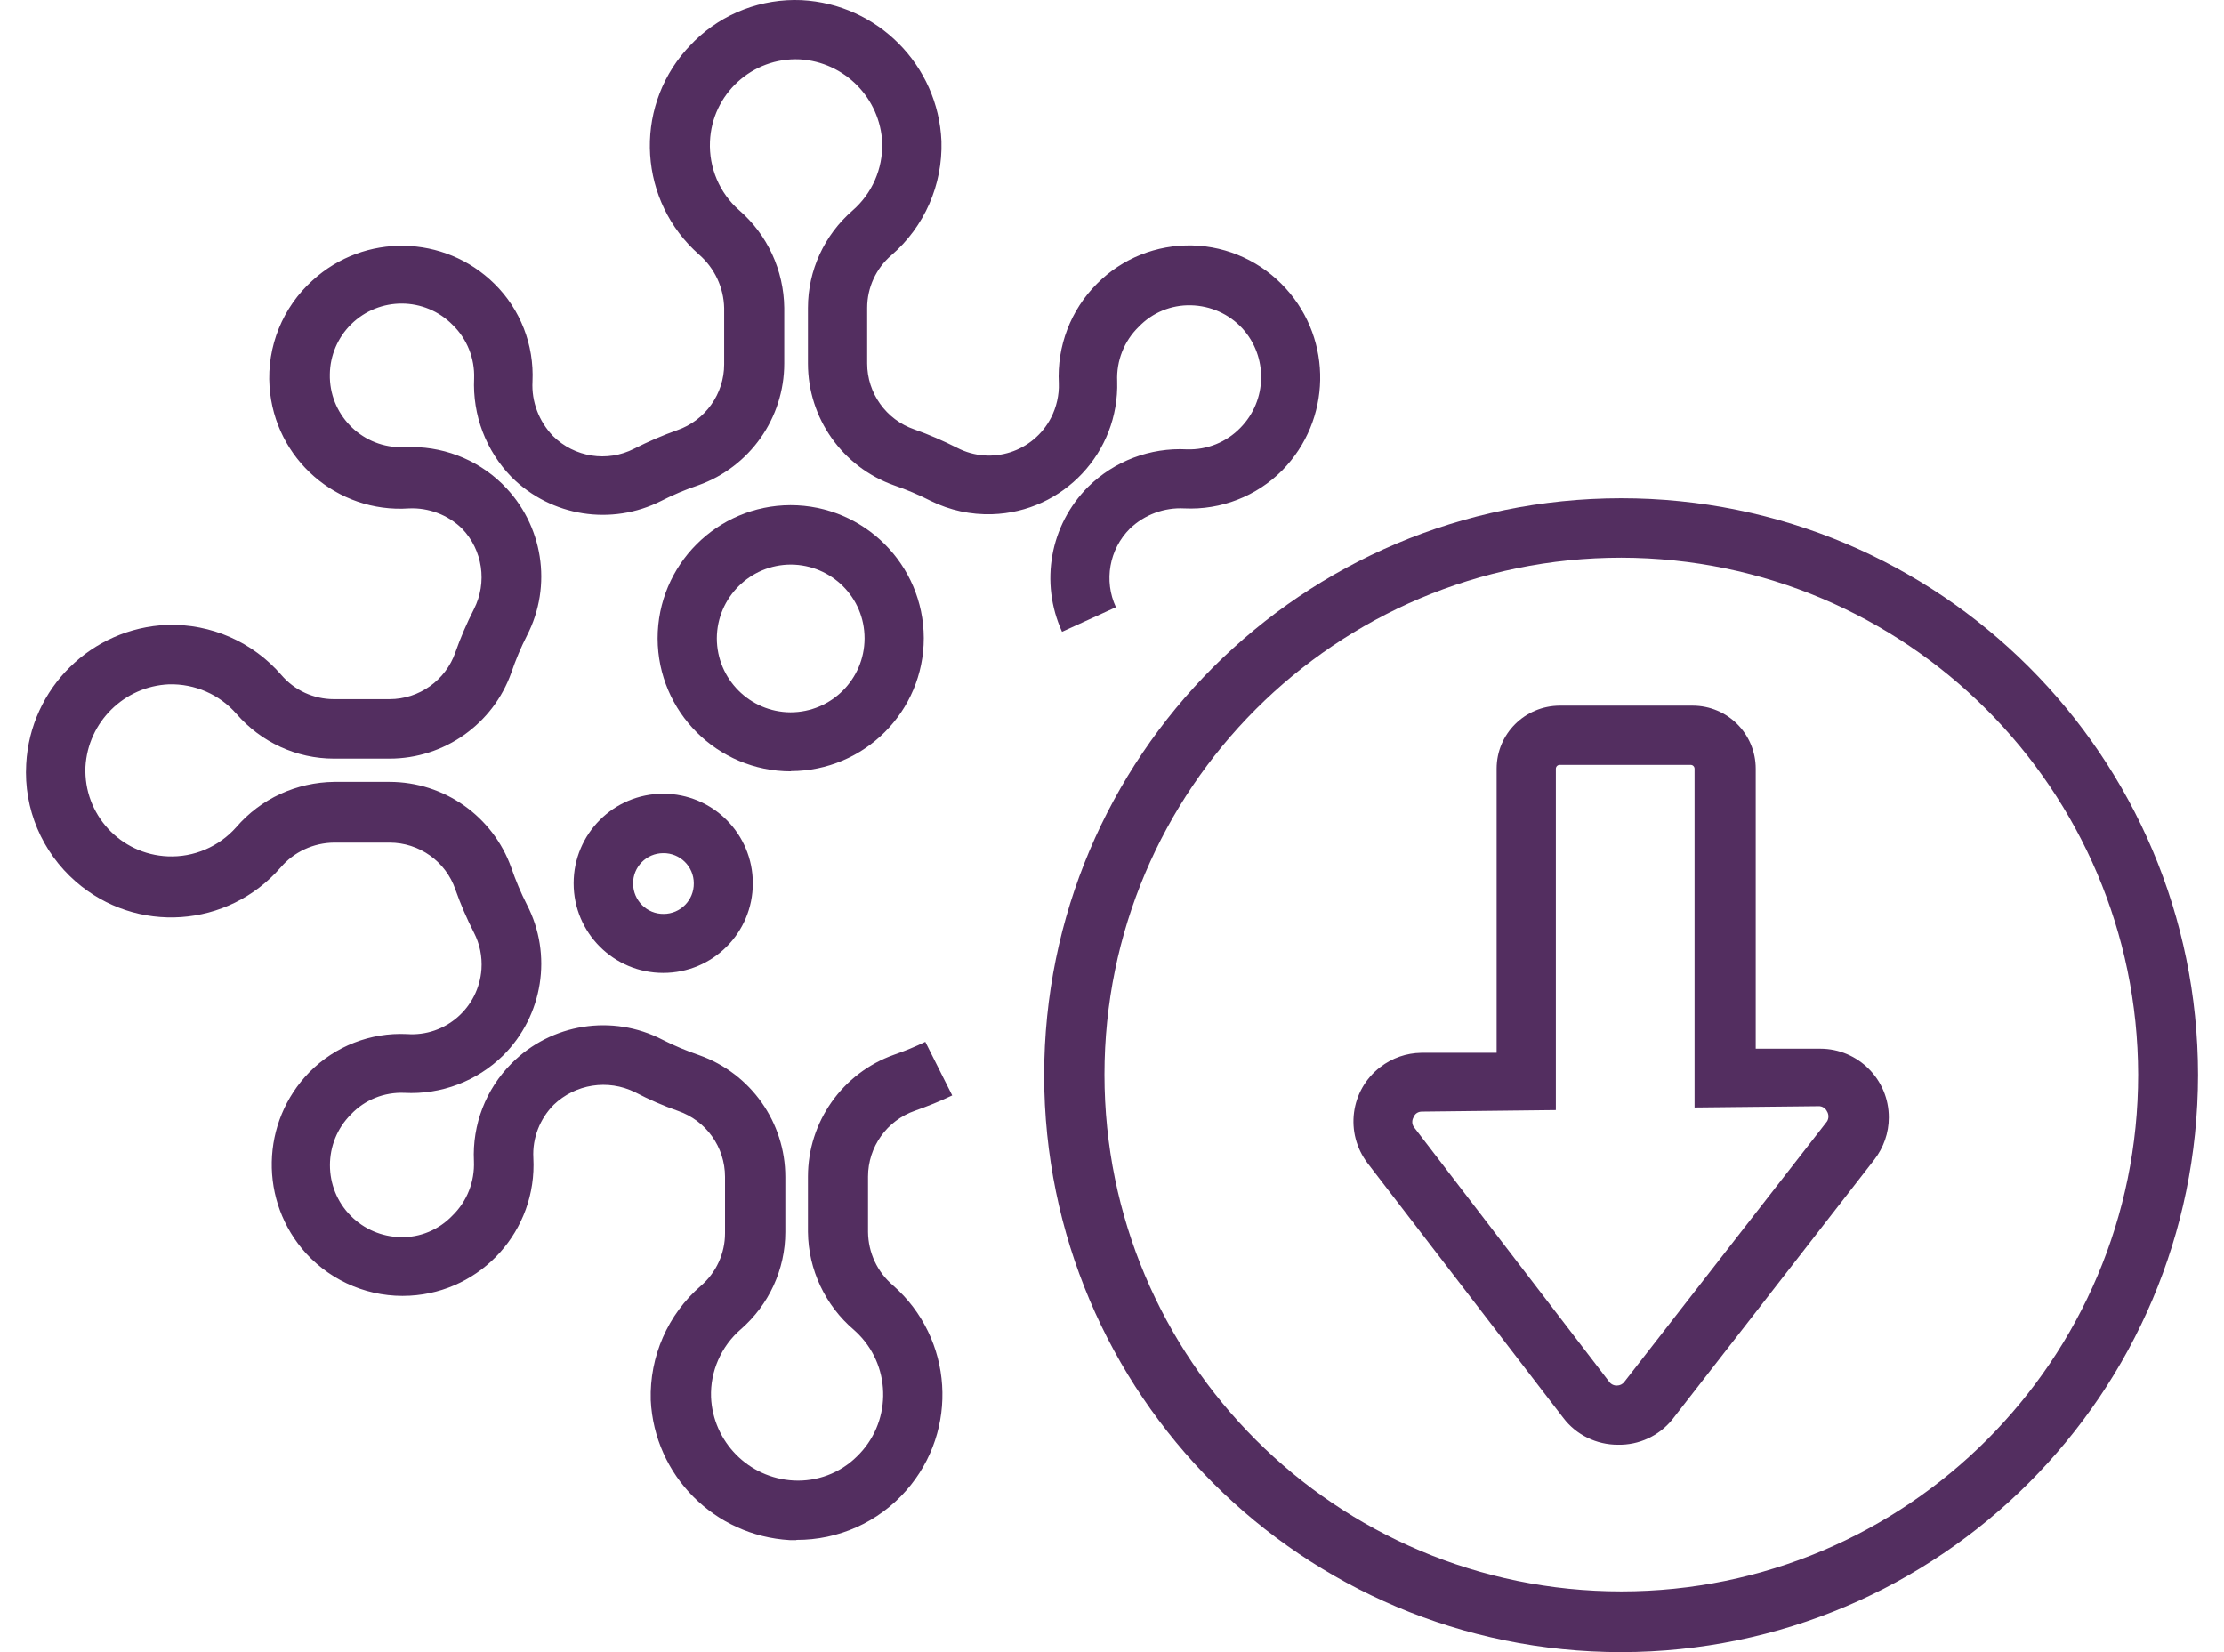 <svg width="70" height="52" viewBox="0 0 70 52" fill="none" xmlns="http://www.w3.org/2000/svg">
<path d="M25.064 48.475H24.86C22.488 48.34 20.597 46.442 20.482 44.069C20.441 42.694 21.017 41.372 22.061 40.47C22.542 40.057 22.82 39.453 22.82 38.816V37.041C22.82 36.105 22.224 35.271 21.342 34.966C20.875 34.804 20.427 34.607 19.987 34.377C19.133 33.956 18.109 34.119 17.425 34.776C16.991 35.217 16.753 35.82 16.787 36.444C16.909 38.715 15.167 40.66 12.897 40.782C11.67 40.85 10.47 40.362 9.636 39.453C8.152 37.82 8.199 35.312 9.745 33.739C10.552 32.926 11.663 32.492 12.809 32.547C14.022 32.635 15.066 31.72 15.154 30.506C15.181 30.106 15.1 29.706 14.917 29.354C14.693 28.913 14.496 28.459 14.334 27.998C14.029 27.11 13.195 26.521 12.26 26.521H10.518C9.867 26.527 9.25 26.812 8.83 27.307C7.169 29.212 4.288 29.408 2.384 27.747C1.32 26.819 0.743 25.456 0.825 24.047C0.954 21.661 2.879 19.763 5.264 19.668C6.64 19.627 7.955 20.203 8.857 21.247C9.27 21.729 9.874 22.006 10.511 22.006H12.26C13.195 22.006 14.029 21.41 14.334 20.529C14.496 20.068 14.693 19.614 14.917 19.173C15.344 18.333 15.194 17.309 14.537 16.631C14.097 16.204 13.493 15.974 12.876 16.001C10.606 16.157 8.64 14.442 8.484 12.171C8.396 10.904 8.898 9.67 9.84 8.823C11.473 7.332 13.988 7.379 15.561 8.931C16.381 9.738 16.814 10.856 16.76 12.008C16.726 12.646 16.964 13.262 17.404 13.723C18.082 14.395 19.112 14.557 19.96 14.123C20.4 13.9 20.854 13.703 21.315 13.54C22.196 13.235 22.793 12.402 22.793 11.466V9.697C22.779 9.053 22.495 8.443 22.007 8.016C20.109 6.349 19.926 3.461 21.593 1.57C21.681 1.475 21.769 1.38 21.864 1.285C22.759 0.411 23.979 -0.05 25.226 0.004C27.619 0.126 29.53 2.051 29.632 4.444C29.673 5.82 29.097 7.135 28.053 8.036C27.572 8.45 27.294 9.053 27.294 9.69V11.439C27.294 12.374 27.89 13.208 28.771 13.513C29.232 13.676 29.686 13.873 30.127 14.096C31.205 14.652 32.526 14.225 33.082 13.147C33.252 12.815 33.34 12.435 33.326 12.063C33.265 10.897 33.699 9.758 34.526 8.931C35.319 8.131 36.404 7.698 37.529 7.725C38.654 7.752 39.718 8.247 40.471 9.08C41.955 10.714 41.907 13.222 40.362 14.801C39.549 15.621 38.43 16.055 37.278 16.001C36.641 15.967 36.024 16.198 35.563 16.638C34.912 17.289 34.736 18.278 35.123 19.112L33.428 19.885C32.723 18.339 33.048 16.523 34.248 15.323C35.075 14.51 36.2 14.083 37.359 14.144C37.99 14.164 38.6 13.92 39.04 13.466C39.888 12.605 39.915 11.229 39.101 10.334C38.681 9.88 38.098 9.623 37.481 9.609C36.864 9.595 36.268 9.839 35.841 10.287C35.38 10.734 35.136 11.358 35.163 11.995C35.231 14.239 33.469 16.116 31.225 16.184C30.554 16.204 29.896 16.062 29.293 15.764C28.92 15.574 28.534 15.411 28.141 15.276C26.514 14.7 25.43 13.161 25.43 11.439V9.69C25.43 8.511 25.945 7.399 26.833 6.627C27.45 6.091 27.788 5.312 27.768 4.498C27.707 3.088 26.582 1.95 25.172 1.868C23.674 1.801 22.407 2.96 22.346 4.458C22.312 5.278 22.644 6.071 23.261 6.613C24.155 7.386 24.671 8.511 24.684 9.69V11.439C24.684 13.161 23.599 14.7 21.973 15.276C21.573 15.411 21.186 15.574 20.814 15.764C19.248 16.557 17.35 16.259 16.103 15.018C15.296 14.191 14.869 13.066 14.923 11.907C14.944 11.277 14.7 10.666 14.246 10.226C13.371 9.338 11.941 9.331 11.053 10.206C10.633 10.619 10.389 11.188 10.382 11.778C10.355 13.018 11.338 14.049 12.578 14.076C12.639 14.076 12.693 14.076 12.754 14.076C13.886 14.022 14.984 14.435 15.798 15.221L15.838 15.262C17.092 16.509 17.398 18.434 16.584 20.007C16.394 20.38 16.232 20.766 16.096 21.166C15.52 22.793 13.981 23.877 12.26 23.877H10.511C9.331 23.877 8.22 23.362 7.447 22.474C6.912 21.857 6.132 21.518 5.319 21.539C3.909 21.6 2.77 22.725 2.689 24.135C2.628 25.633 3.787 26.893 5.285 26.954C6.105 26.988 6.891 26.649 7.433 26.039C8.206 25.138 9.331 24.623 10.518 24.609H12.26C13.981 24.609 15.52 25.694 16.096 27.32C16.232 27.714 16.394 28.1 16.584 28.473C17.398 30.045 17.092 31.97 15.838 33.218C15.011 34.031 13.886 34.458 12.727 34.397C12.097 34.37 11.48 34.614 11.046 35.075C10.165 35.956 10.165 37.393 11.046 38.274C11.46 38.688 12.016 38.925 12.598 38.938C13.215 38.959 13.812 38.708 14.239 38.261C14.7 37.813 14.944 37.19 14.917 36.546C14.862 35.4 15.289 34.282 16.103 33.468C17.35 32.214 19.275 31.909 20.848 32.723C21.22 32.913 21.613 33.075 22.007 33.211C23.633 33.787 24.718 35.326 24.718 37.047V38.776C24.718 39.955 24.203 41.067 23.315 41.84C22.698 42.375 22.352 43.161 22.38 43.975C22.441 45.385 23.566 46.523 24.976 46.598C25.714 46.638 26.44 46.367 26.968 45.845C28.046 44.808 28.08 43.087 27.036 42.009C26.982 41.955 26.934 41.907 26.88 41.86C25.972 41.087 25.443 39.962 25.43 38.776V37.034C25.43 35.312 26.514 33.773 28.141 33.197C28.473 33.082 28.805 32.946 29.124 32.791L29.971 34.478C29.591 34.661 29.198 34.817 28.798 34.96C27.917 35.265 27.321 36.098 27.321 37.034V38.776C27.328 39.426 27.612 40.036 28.107 40.457C30.005 42.124 30.195 45.018 28.52 46.916C27.646 47.913 26.385 48.475 25.064 48.468V48.475Z" fill="#532E60"/>
<path d="M20.875 30.622C19.316 30.622 18.055 29.361 18.055 27.802C18.055 26.243 19.316 24.982 20.875 24.982C22.434 24.982 23.695 26.243 23.695 27.802C23.695 29.361 22.434 30.622 20.875 30.622ZM20.875 26.853C20.346 26.853 19.919 27.287 19.926 27.816C19.933 28.344 20.36 28.771 20.889 28.764C21.417 28.764 21.844 28.331 21.837 27.802C21.837 27.273 21.404 26.846 20.875 26.853Z" fill="#532E60"/>
<path d="M24.894 24.277C22.583 24.277 20.705 22.406 20.698 20.095C20.698 17.784 22.569 15.906 24.88 15.899C27.192 15.899 29.069 17.77 29.076 20.081C29.076 22.393 27.205 24.264 24.894 24.27V24.277ZM24.894 17.77C23.613 17.77 22.569 18.807 22.562 20.088C22.562 21.369 23.599 22.413 24.88 22.42C26.162 22.42 27.205 21.383 27.212 20.102C27.212 20.102 27.212 20.095 27.212 20.088C27.212 18.807 26.175 17.777 24.894 17.77Z" fill="#532E60"/>
<path d="M50.922 45.473C50.252 45.473 49.614 45.167 49.208 44.632L43.046 36.613C42.321 35.664 42.497 34.309 43.446 33.584C43.819 33.299 44.266 33.143 44.734 33.136H47.106V24.196C47.106 23.098 47.994 22.216 49.092 22.21H53.275C54.373 22.21 55.261 23.098 55.261 24.196V33.007H57.294C58.487 33.007 59.456 33.983 59.45 35.176C59.45 35.658 59.287 36.119 58.995 36.498L52.624 44.693C52.204 45.201 51.58 45.486 50.922 45.473ZM49.092 24.074C49.025 24.074 48.97 24.128 48.97 24.196V34.939L44.754 34.987C44.639 34.987 44.537 35.048 44.497 35.156C44.436 35.251 44.436 35.373 44.497 35.468L50.651 43.493C50.706 43.568 50.8 43.615 50.895 43.609C50.983 43.609 51.072 43.568 51.126 43.493L57.504 35.298C57.565 35.204 57.565 35.075 57.504 34.98C57.457 34.878 57.348 34.81 57.233 34.817L53.336 34.858V24.196C53.336 24.128 53.281 24.074 53.214 24.074H49.092Z" fill="#532E60"/>
<path d="M51.031 52C40.999 52 32.872 43.88 32.865 33.848C32.865 23.816 40.986 15.689 51.017 15.682C61.049 15.675 69.176 23.802 69.183 33.834C69.17 43.859 61.049 51.986 51.031 52ZM51.031 17.553C42.05 17.553 34.763 24.84 34.763 33.821C34.763 42.802 42.05 50.088 51.031 50.088C60.012 50.088 67.299 42.802 67.299 33.821C67.278 24.846 60.005 17.573 51.031 17.553Z" fill="#532E60"/>
</svg>
